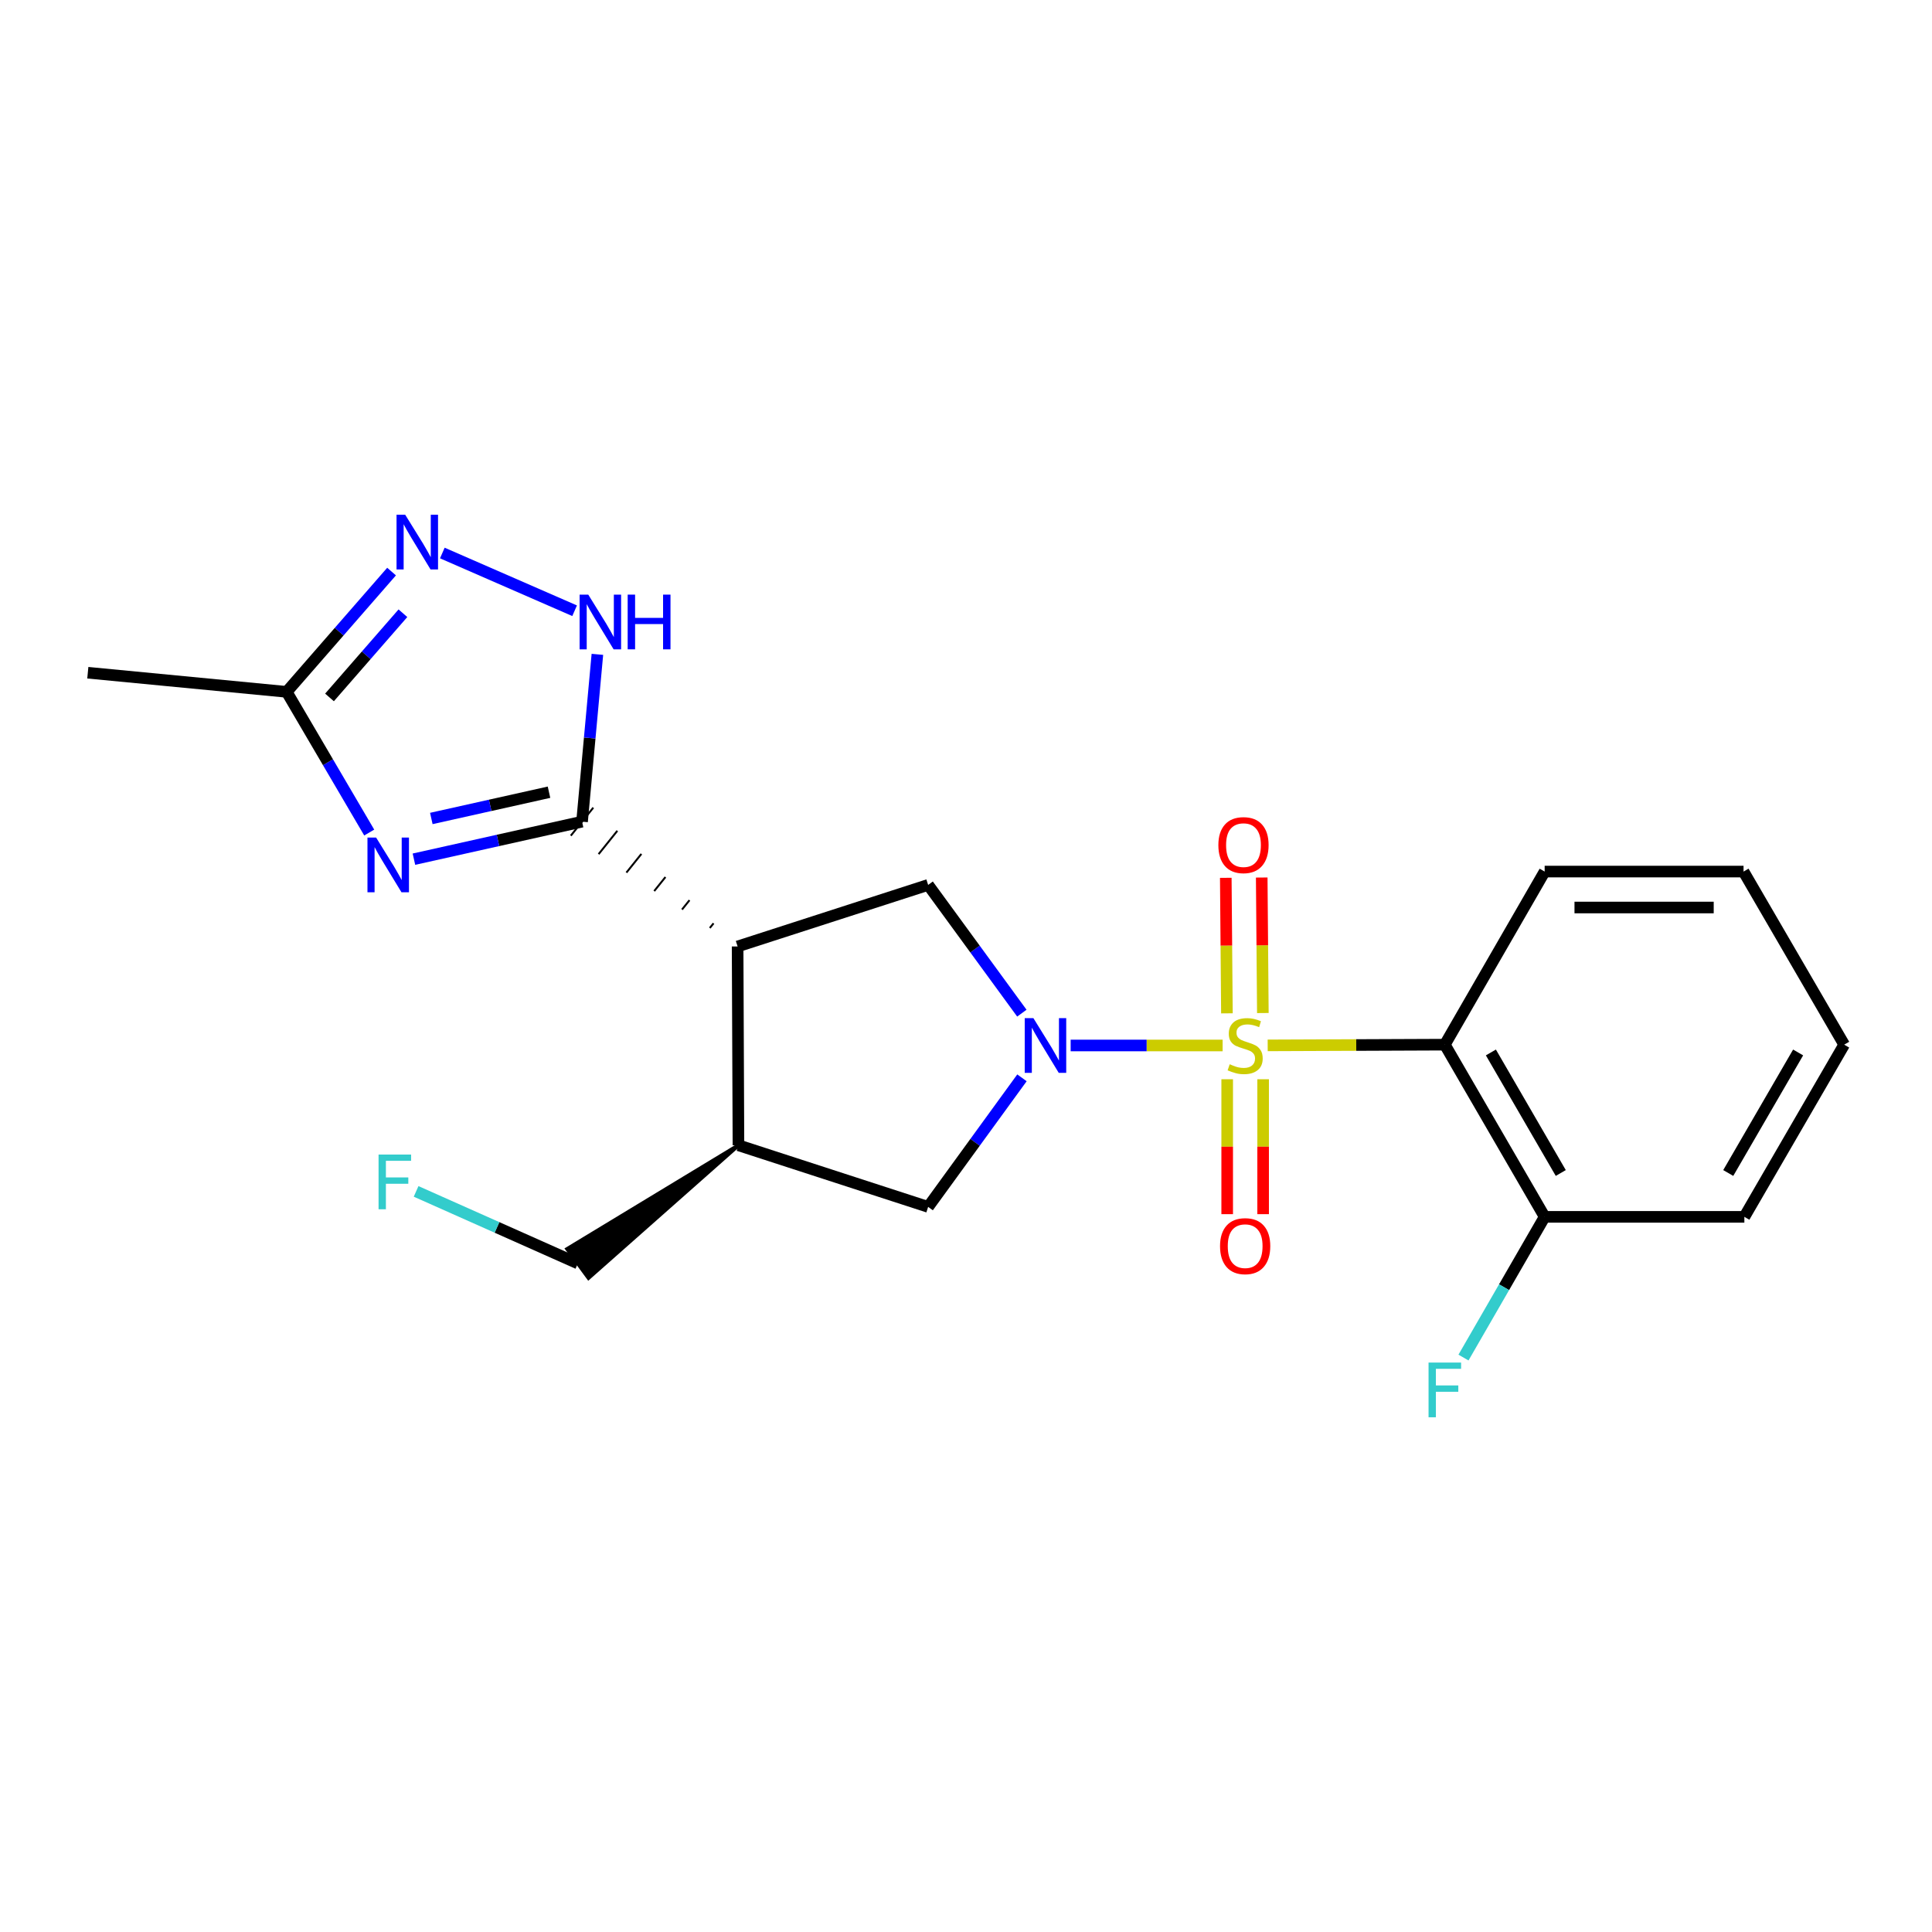 <?xml version='1.0' encoding='iso-8859-1'?>
<svg version='1.1' baseProfile='full'
              xmlns='http://www.w3.org/2000/svg'
                      xmlns:rdkit='http://www.rdkit.org/xml'
                      xmlns:xlink='http://www.w3.org/1999/xlink'
                  xml:space='preserve'
width='1000px' height='1000px' viewBox='0 0 1000 1000'>
<!-- END OF HEADER -->
<rect style='opacity:1.0;fill:#FFFFFF;stroke:none' width='1000' height='1000' x='0' y='0'> </rect>
<path class='bond-0' d='M 632.828,541.137 L 593.499,541.137' style='fill:none;fill-rule:evenodd;stroke:#CCCC00;stroke-width:6px;stroke-linecap:butt;stroke-linejoin:miter;stroke-opacity:1' />
<path class='bond-0' d='M 593.499,541.137 L 554.17,541.137' style='fill:none;fill-rule:evenodd;stroke:#0000FF;stroke-width:6px;stroke-linecap:butt;stroke-linejoin:miter;stroke-opacity:1' />
<path class='bond-4' d='M 656.156,541.089 L 701.996,540.902' style='fill:none;fill-rule:evenodd;stroke:#CCCC00;stroke-width:6px;stroke-linecap:butt;stroke-linejoin:miter;stroke-opacity:1' />
<path class='bond-4' d='M 701.996,540.902 L 747.836,540.714' style='fill:none;fill-rule:evenodd;stroke:#000000;stroke-width:6px;stroke-linecap:butt;stroke-linejoin:miter;stroke-opacity:1' />
<path class='bond-11' d='M 635.192,558.612 L 635.192,593.53' style='fill:none;fill-rule:evenodd;stroke:#CCCC00;stroke-width:6px;stroke-linecap:butt;stroke-linejoin:miter;stroke-opacity:1' />
<path class='bond-11' d='M 635.192,593.53 L 635.192,628.448' style='fill:none;fill-rule:evenodd;stroke:#FF0000;stroke-width:6px;stroke-linecap:butt;stroke-linejoin:miter;stroke-opacity:1' />
<path class='bond-11' d='M 653.792,558.612 L 653.792,593.53' style='fill:none;fill-rule:evenodd;stroke:#CCCC00;stroke-width:6px;stroke-linecap:butt;stroke-linejoin:miter;stroke-opacity:1' />
<path class='bond-11' d='M 653.792,593.53 L 653.792,628.448' style='fill:none;fill-rule:evenodd;stroke:#FF0000;stroke-width:6px;stroke-linecap:butt;stroke-linejoin:miter;stroke-opacity:1' />
<path class='bond-12' d='M 653.652,524.345 L 653.359,489.276' style='fill:none;fill-rule:evenodd;stroke:#CCCC00;stroke-width:6px;stroke-linecap:butt;stroke-linejoin:miter;stroke-opacity:1' />
<path class='bond-12' d='M 653.359,489.276 L 653.065,454.208' style='fill:none;fill-rule:evenodd;stroke:#FF0000;stroke-width:6px;stroke-linecap:butt;stroke-linejoin:miter;stroke-opacity:1' />
<path class='bond-12' d='M 635.052,524.5 L 634.759,489.432' style='fill:none;fill-rule:evenodd;stroke:#CCCC00;stroke-width:6px;stroke-linecap:butt;stroke-linejoin:miter;stroke-opacity:1' />
<path class='bond-12' d='M 634.759,489.432 L 634.466,454.363' style='fill:none;fill-rule:evenodd;stroke:#FF0000;stroke-width:6px;stroke-linecap:butt;stroke-linejoin:miter;stroke-opacity:1' />
<path class='bond-6' d='M 528.91,524.404 L 504.659,491.215' style='fill:none;fill-rule:evenodd;stroke:#0000FF;stroke-width:6px;stroke-linecap:butt;stroke-linejoin:miter;stroke-opacity:1' />
<path class='bond-6' d='M 504.659,491.215 L 480.408,458.026' style='fill:none;fill-rule:evenodd;stroke:#000000;stroke-width:6px;stroke-linecap:butt;stroke-linejoin:miter;stroke-opacity:1' />
<path class='bond-10' d='M 528.967,557.879 L 504.688,591.281' style='fill:none;fill-rule:evenodd;stroke:#0000FF;stroke-width:6px;stroke-linecap:butt;stroke-linejoin:miter;stroke-opacity:1' />
<path class='bond-10' d='M 504.688,591.281 L 480.408,624.683' style='fill:none;fill-rule:evenodd;stroke:#000000;stroke-width:6px;stroke-linecap:butt;stroke-linejoin:miter;stroke-opacity:1' />
<path class='bond-1' d='M 369.336,477.909 L 367.396,480.327' style='fill:none;fill-rule:evenodd;stroke:#000000;stroke-width:1.0px;stroke-linecap:butt;stroke-linejoin:miter;stroke-opacity:1' />
<path class='bond-1' d='M 356.887,465.934 L 353.007,470.77' style='fill:none;fill-rule:evenodd;stroke:#000000;stroke-width:1.0px;stroke-linecap:butt;stroke-linejoin:miter;stroke-opacity:1' />
<path class='bond-1' d='M 344.437,453.959 L 338.617,461.214' style='fill:none;fill-rule:evenodd;stroke:#000000;stroke-width:1.0px;stroke-linecap:butt;stroke-linejoin:miter;stroke-opacity:1' />
<path class='bond-1' d='M 331.987,441.985 L 324.228,451.657' style='fill:none;fill-rule:evenodd;stroke:#000000;stroke-width:1.0px;stroke-linecap:butt;stroke-linejoin:miter;stroke-opacity:1' />
<path class='bond-1' d='M 319.537,430.01 L 309.838,442.1' style='fill:none;fill-rule:evenodd;stroke:#000000;stroke-width:1.0px;stroke-linecap:butt;stroke-linejoin:miter;stroke-opacity:1' />
<path class='bond-1' d='M 307.088,418.035 L 295.449,432.544' style='fill:none;fill-rule:evenodd;stroke:#000000;stroke-width:1.0px;stroke-linecap:butt;stroke-linejoin:miter;stroke-opacity:1' />
<path class='bond-2' d='M 301.268,425.29 L 257.76,435' style='fill:none;fill-rule:evenodd;stroke:#000000;stroke-width:6px;stroke-linecap:butt;stroke-linejoin:miter;stroke-opacity:1' />
<path class='bond-2' d='M 257.76,435 L 214.251,444.711' style='fill:none;fill-rule:evenodd;stroke:#0000FF;stroke-width:6px;stroke-linecap:butt;stroke-linejoin:miter;stroke-opacity:1' />
<path class='bond-2' d='M 284.164,410.049 L 253.708,416.847' style='fill:none;fill-rule:evenodd;stroke:#000000;stroke-width:6px;stroke-linecap:butt;stroke-linejoin:miter;stroke-opacity:1' />
<path class='bond-2' d='M 253.708,416.847 L 223.252,423.645' style='fill:none;fill-rule:evenodd;stroke:#0000FF;stroke-width:6px;stroke-linecap:butt;stroke-linejoin:miter;stroke-opacity:1' />
<path class='bond-5' d='M 301.268,425.29 L 305.238,381.99' style='fill:none;fill-rule:evenodd;stroke:#000000;stroke-width:6px;stroke-linecap:butt;stroke-linejoin:miter;stroke-opacity:1' />
<path class='bond-5' d='M 305.238,381.99 L 309.208,338.69' style='fill:none;fill-rule:evenodd;stroke:#0000FF;stroke-width:6px;stroke-linecap:butt;stroke-linejoin:miter;stroke-opacity:1' />
<path class='bond-9' d='M 191.11,430.926 L 169.748,394.514' style='fill:none;fill-rule:evenodd;stroke:#0000FF;stroke-width:6px;stroke-linecap:butt;stroke-linejoin:miter;stroke-opacity:1' />
<path class='bond-9' d='M 169.748,394.514 L 148.386,358.102' style='fill:none;fill-rule:evenodd;stroke:#000000;stroke-width:6px;stroke-linecap:butt;stroke-linejoin:miter;stroke-opacity:1' />
<path class='bond-3' d='M 381.786,489.884 L 480.408,458.026' style='fill:none;fill-rule:evenodd;stroke:#000000;stroke-width:6px;stroke-linecap:butt;stroke-linejoin:miter;stroke-opacity:1' />
<path class='bond-22' d='M 381.786,489.884 L 382.22,592.794' style='fill:none;fill-rule:evenodd;stroke:#000000;stroke-width:6px;stroke-linecap:butt;stroke-linejoin:miter;stroke-opacity:1' />
<path class='bond-13' d='M 747.836,540.714 L 799.514,629.839' style='fill:none;fill-rule:evenodd;stroke:#000000;stroke-width:6px;stroke-linecap:butt;stroke-linejoin:miter;stroke-opacity:1' />
<path class='bond-13' d='M 771.679,544.752 L 807.853,607.14' style='fill:none;fill-rule:evenodd;stroke:#000000;stroke-width:6px;stroke-linecap:butt;stroke-linejoin:miter;stroke-opacity:1' />
<path class='bond-15' d='M 747.836,540.714 L 799.514,451.123' style='fill:none;fill-rule:evenodd;stroke:#000000;stroke-width:6px;stroke-linecap:butt;stroke-linejoin:miter;stroke-opacity:1' />
<path class='bond-7' d='M 297.419,316.12 L 228.948,286.237' style='fill:none;fill-rule:evenodd;stroke:#0000FF;stroke-width:6px;stroke-linecap:butt;stroke-linejoin:miter;stroke-opacity:1' />
<path class='bond-24' d='M 202.675,295.845 L 175.53,326.974' style='fill:none;fill-rule:evenodd;stroke:#0000FF;stroke-width:6px;stroke-linecap:butt;stroke-linejoin:miter;stroke-opacity:1' />
<path class='bond-24' d='M 175.53,326.974 L 148.386,358.102' style='fill:none;fill-rule:evenodd;stroke:#000000;stroke-width:6px;stroke-linecap:butt;stroke-linejoin:miter;stroke-opacity:1' />
<path class='bond-24' d='M 208.55,317.409 L 189.549,339.198' style='fill:none;fill-rule:evenodd;stroke:#0000FF;stroke-width:6px;stroke-linecap:butt;stroke-linejoin:miter;stroke-opacity:1' />
<path class='bond-24' d='M 189.549,339.198 L 170.548,360.988' style='fill:none;fill-rule:evenodd;stroke:#000000;stroke-width:6px;stroke-linecap:butt;stroke-linejoin:miter;stroke-opacity:1' />
<path class='bond-8' d='M 382.22,592.794 L 480.408,624.683' style='fill:none;fill-rule:evenodd;stroke:#000000;stroke-width:6px;stroke-linecap:butt;stroke-linejoin:miter;stroke-opacity:1' />
<path class='bond-16' d='M 382.22,592.794 L 293.596,646.467 L 304.621,661.448 Z' style='fill:#000000;fill-rule:evenodd;fill-opacity:1;stroke:#000000;stroke-width:2px;stroke-linecap:butt;stroke-linejoin:miter;stroke-opacity:1;' />
<path class='bond-18' d='M 148.386,358.102 L 45.455,348.202' style='fill:none;fill-rule:evenodd;stroke:#000000;stroke-width:6px;stroke-linecap:butt;stroke-linejoin:miter;stroke-opacity:1' />
<path class='bond-14' d='M 799.514,629.839 L 778.505,666.257' style='fill:none;fill-rule:evenodd;stroke:#000000;stroke-width:6px;stroke-linecap:butt;stroke-linejoin:miter;stroke-opacity:1' />
<path class='bond-14' d='M 778.505,666.257 L 757.496,702.674' style='fill:none;fill-rule:evenodd;stroke:#33CCCC;stroke-width:6px;stroke-linecap:butt;stroke-linejoin:miter;stroke-opacity:1' />
<path class='bond-19' d='M 799.514,629.839 L 902.878,629.839' style='fill:none;fill-rule:evenodd;stroke:#000000;stroke-width:6px;stroke-linecap:butt;stroke-linejoin:miter;stroke-opacity:1' />
<path class='bond-20' d='M 799.514,451.123 L 902.455,451.123' style='fill:none;fill-rule:evenodd;stroke:#000000;stroke-width:6px;stroke-linecap:butt;stroke-linejoin:miter;stroke-opacity:1' />
<path class='bond-20' d='M 814.955,469.723 L 887.014,469.723' style='fill:none;fill-rule:evenodd;stroke:#000000;stroke-width:6px;stroke-linecap:butt;stroke-linejoin:miter;stroke-opacity:1' />
<path class='bond-17' d='M 299.108,653.957 L 257.241,635.309' style='fill:none;fill-rule:evenodd;stroke:#000000;stroke-width:6px;stroke-linecap:butt;stroke-linejoin:miter;stroke-opacity:1' />
<path class='bond-17' d='M 257.241,635.309 L 215.375,616.661' style='fill:none;fill-rule:evenodd;stroke:#33CCCC;stroke-width:6px;stroke-linecap:butt;stroke-linejoin:miter;stroke-opacity:1' />
<path class='bond-23' d='M 902.878,629.839 L 954.545,540.714' style='fill:none;fill-rule:evenodd;stroke:#000000;stroke-width:6px;stroke-linecap:butt;stroke-linejoin:miter;stroke-opacity:1' />
<path class='bond-23' d='M 894.537,607.142 L 930.704,544.754' style='fill:none;fill-rule:evenodd;stroke:#000000;stroke-width:6px;stroke-linecap:butt;stroke-linejoin:miter;stroke-opacity:1' />
<path class='bond-21' d='M 902.455,451.123 L 954.545,540.714' style='fill:none;fill-rule:evenodd;stroke:#000000;stroke-width:6px;stroke-linecap:butt;stroke-linejoin:miter;stroke-opacity:1' />
<path  class='atom-0' d='M 636.492 550.857
Q 636.812 550.977, 638.132 551.537
Q 639.452 552.097, 640.892 552.457
Q 642.372 552.777, 643.812 552.777
Q 646.492 552.777, 648.052 551.497
Q 649.612 550.177, 649.612 547.897
Q 649.612 546.337, 648.812 545.377
Q 648.052 544.417, 646.852 543.897
Q 645.652 543.377, 643.652 542.777
Q 641.132 542.017, 639.612 541.297
Q 638.132 540.577, 637.052 539.057
Q 636.012 537.537, 636.012 534.977
Q 636.012 531.417, 638.412 529.217
Q 640.852 527.017, 645.652 527.017
Q 648.932 527.017, 652.652 528.577
L 651.732 531.657
Q 648.332 530.257, 645.772 530.257
Q 643.012 530.257, 641.492 531.417
Q 639.972 532.537, 640.012 534.497
Q 640.012 536.017, 640.772 536.937
Q 641.572 537.857, 642.692 538.377
Q 643.852 538.897, 645.772 539.497
Q 648.332 540.297, 649.852 541.097
Q 651.372 541.897, 652.452 543.537
Q 653.572 545.137, 653.572 547.897
Q 653.572 551.817, 650.932 553.937
Q 648.332 556.017, 643.972 556.017
Q 641.452 556.017, 639.532 555.457
Q 637.652 554.937, 635.412 554.017
L 636.492 550.857
' fill='#CCCC00'/>
<path  class='atom-1' d='M 534.877 526.977
L 544.157 541.977
Q 545.077 543.457, 546.557 546.137
Q 548.037 548.817, 548.117 548.977
L 548.117 526.977
L 551.877 526.977
L 551.877 555.297
L 547.997 555.297
L 538.037 538.897
Q 536.877 536.977, 535.637 534.777
Q 534.437 532.577, 534.077 531.897
L 534.077 555.297
L 530.397 555.297
L 530.397 526.977
L 534.877 526.977
' fill='#0000FF'/>
<path  class='atom-3' d='M 194.681 433.522
L 203.961 448.522
Q 204.881 450.002, 206.361 452.682
Q 207.841 455.362, 207.921 455.522
L 207.921 433.522
L 211.681 433.522
L 211.681 461.842
L 207.801 461.842
L 197.841 445.442
Q 196.681 443.522, 195.441 441.322
Q 194.241 439.122, 193.881 438.442
L 193.881 461.842
L 190.201 461.842
L 190.201 433.522
L 194.681 433.522
' fill='#0000FF'/>
<path  class='atom-6' d='M 304.484 307.775
L 313.764 322.775
Q 314.684 324.255, 316.164 326.935
Q 317.644 329.615, 317.724 329.775
L 317.724 307.775
L 321.484 307.775
L 321.484 336.095
L 317.604 336.095
L 307.644 319.695
Q 306.484 317.775, 305.244 315.575
Q 304.044 313.375, 303.684 312.695
L 303.684 336.095
L 300.004 336.095
L 300.004 307.775
L 304.484 307.775
' fill='#0000FF'/>
<path  class='atom-6' d='M 324.884 307.775
L 328.724 307.775
L 328.724 319.815
L 343.204 319.815
L 343.204 307.775
L 347.044 307.775
L 347.044 336.095
L 343.204 336.095
L 343.204 323.015
L 328.724 323.015
L 328.724 336.095
L 324.884 336.095
L 324.884 307.775
' fill='#0000FF'/>
<path  class='atom-8' d='M 209.727 266.421
L 219.007 281.421
Q 219.927 282.901, 221.407 285.581
Q 222.887 288.261, 222.967 288.421
L 222.967 266.421
L 226.727 266.421
L 226.727 294.741
L 222.847 294.741
L 212.887 278.341
Q 211.727 276.421, 210.487 274.221
Q 209.287 272.021, 208.927 271.341
L 208.927 294.741
L 205.247 294.741
L 205.247 266.421
L 209.727 266.421
' fill='#0000FF'/>
<path  class='atom-12' d='M 631.492 645.006
Q 631.492 638.206, 634.852 634.406
Q 638.212 630.606, 644.492 630.606
Q 650.772 630.606, 654.132 634.406
Q 657.492 638.206, 657.492 645.006
Q 657.492 651.886, 654.092 655.806
Q 650.692 659.686, 644.492 659.686
Q 638.252 659.686, 634.852 655.806
Q 631.492 651.926, 631.492 645.006
M 644.492 656.486
Q 648.812 656.486, 651.132 653.606
Q 653.492 650.686, 653.492 645.006
Q 653.492 639.446, 651.132 636.646
Q 648.812 633.806, 644.492 633.806
Q 640.172 633.806, 637.812 636.606
Q 635.492 639.406, 635.492 645.006
Q 635.492 650.726, 637.812 653.606
Q 640.172 656.486, 644.492 656.486
' fill='#FF0000'/>
<path  class='atom-13' d='M 630.624 437.429
Q 630.624 430.629, 633.984 426.829
Q 637.344 423.029, 643.624 423.029
Q 649.904 423.029, 653.264 426.829
Q 656.624 430.629, 656.624 437.429
Q 656.624 444.309, 653.224 448.229
Q 649.824 452.109, 643.624 452.109
Q 637.384 452.109, 633.984 448.229
Q 630.624 444.349, 630.624 437.429
M 643.624 448.909
Q 647.944 448.909, 650.264 446.029
Q 652.624 443.109, 652.624 437.429
Q 652.624 431.869, 650.264 429.069
Q 647.944 426.229, 643.624 426.229
Q 639.304 426.229, 636.944 429.029
Q 634.624 431.829, 634.624 437.429
Q 634.624 443.149, 636.944 446.029
Q 639.304 448.909, 643.624 448.909
' fill='#FF0000'/>
<path  class='atom-15' d='M 739.416 705.259
L 756.256 705.259
L 756.256 708.499
L 743.216 708.499
L 743.216 717.099
L 754.816 717.099
L 754.816 720.379
L 743.216 720.379
L 743.216 733.579
L 739.416 733.579
L 739.416 705.259
' fill='#33CCCC'/>
<path  class='atom-18' d='M 195.942 597.596
L 212.782 597.596
L 212.782 600.836
L 199.742 600.836
L 199.742 609.436
L 211.342 609.436
L 211.342 612.716
L 199.742 612.716
L 199.742 625.916
L 195.942 625.916
L 195.942 597.596
' fill='#33CCCC'/>
</svg>
